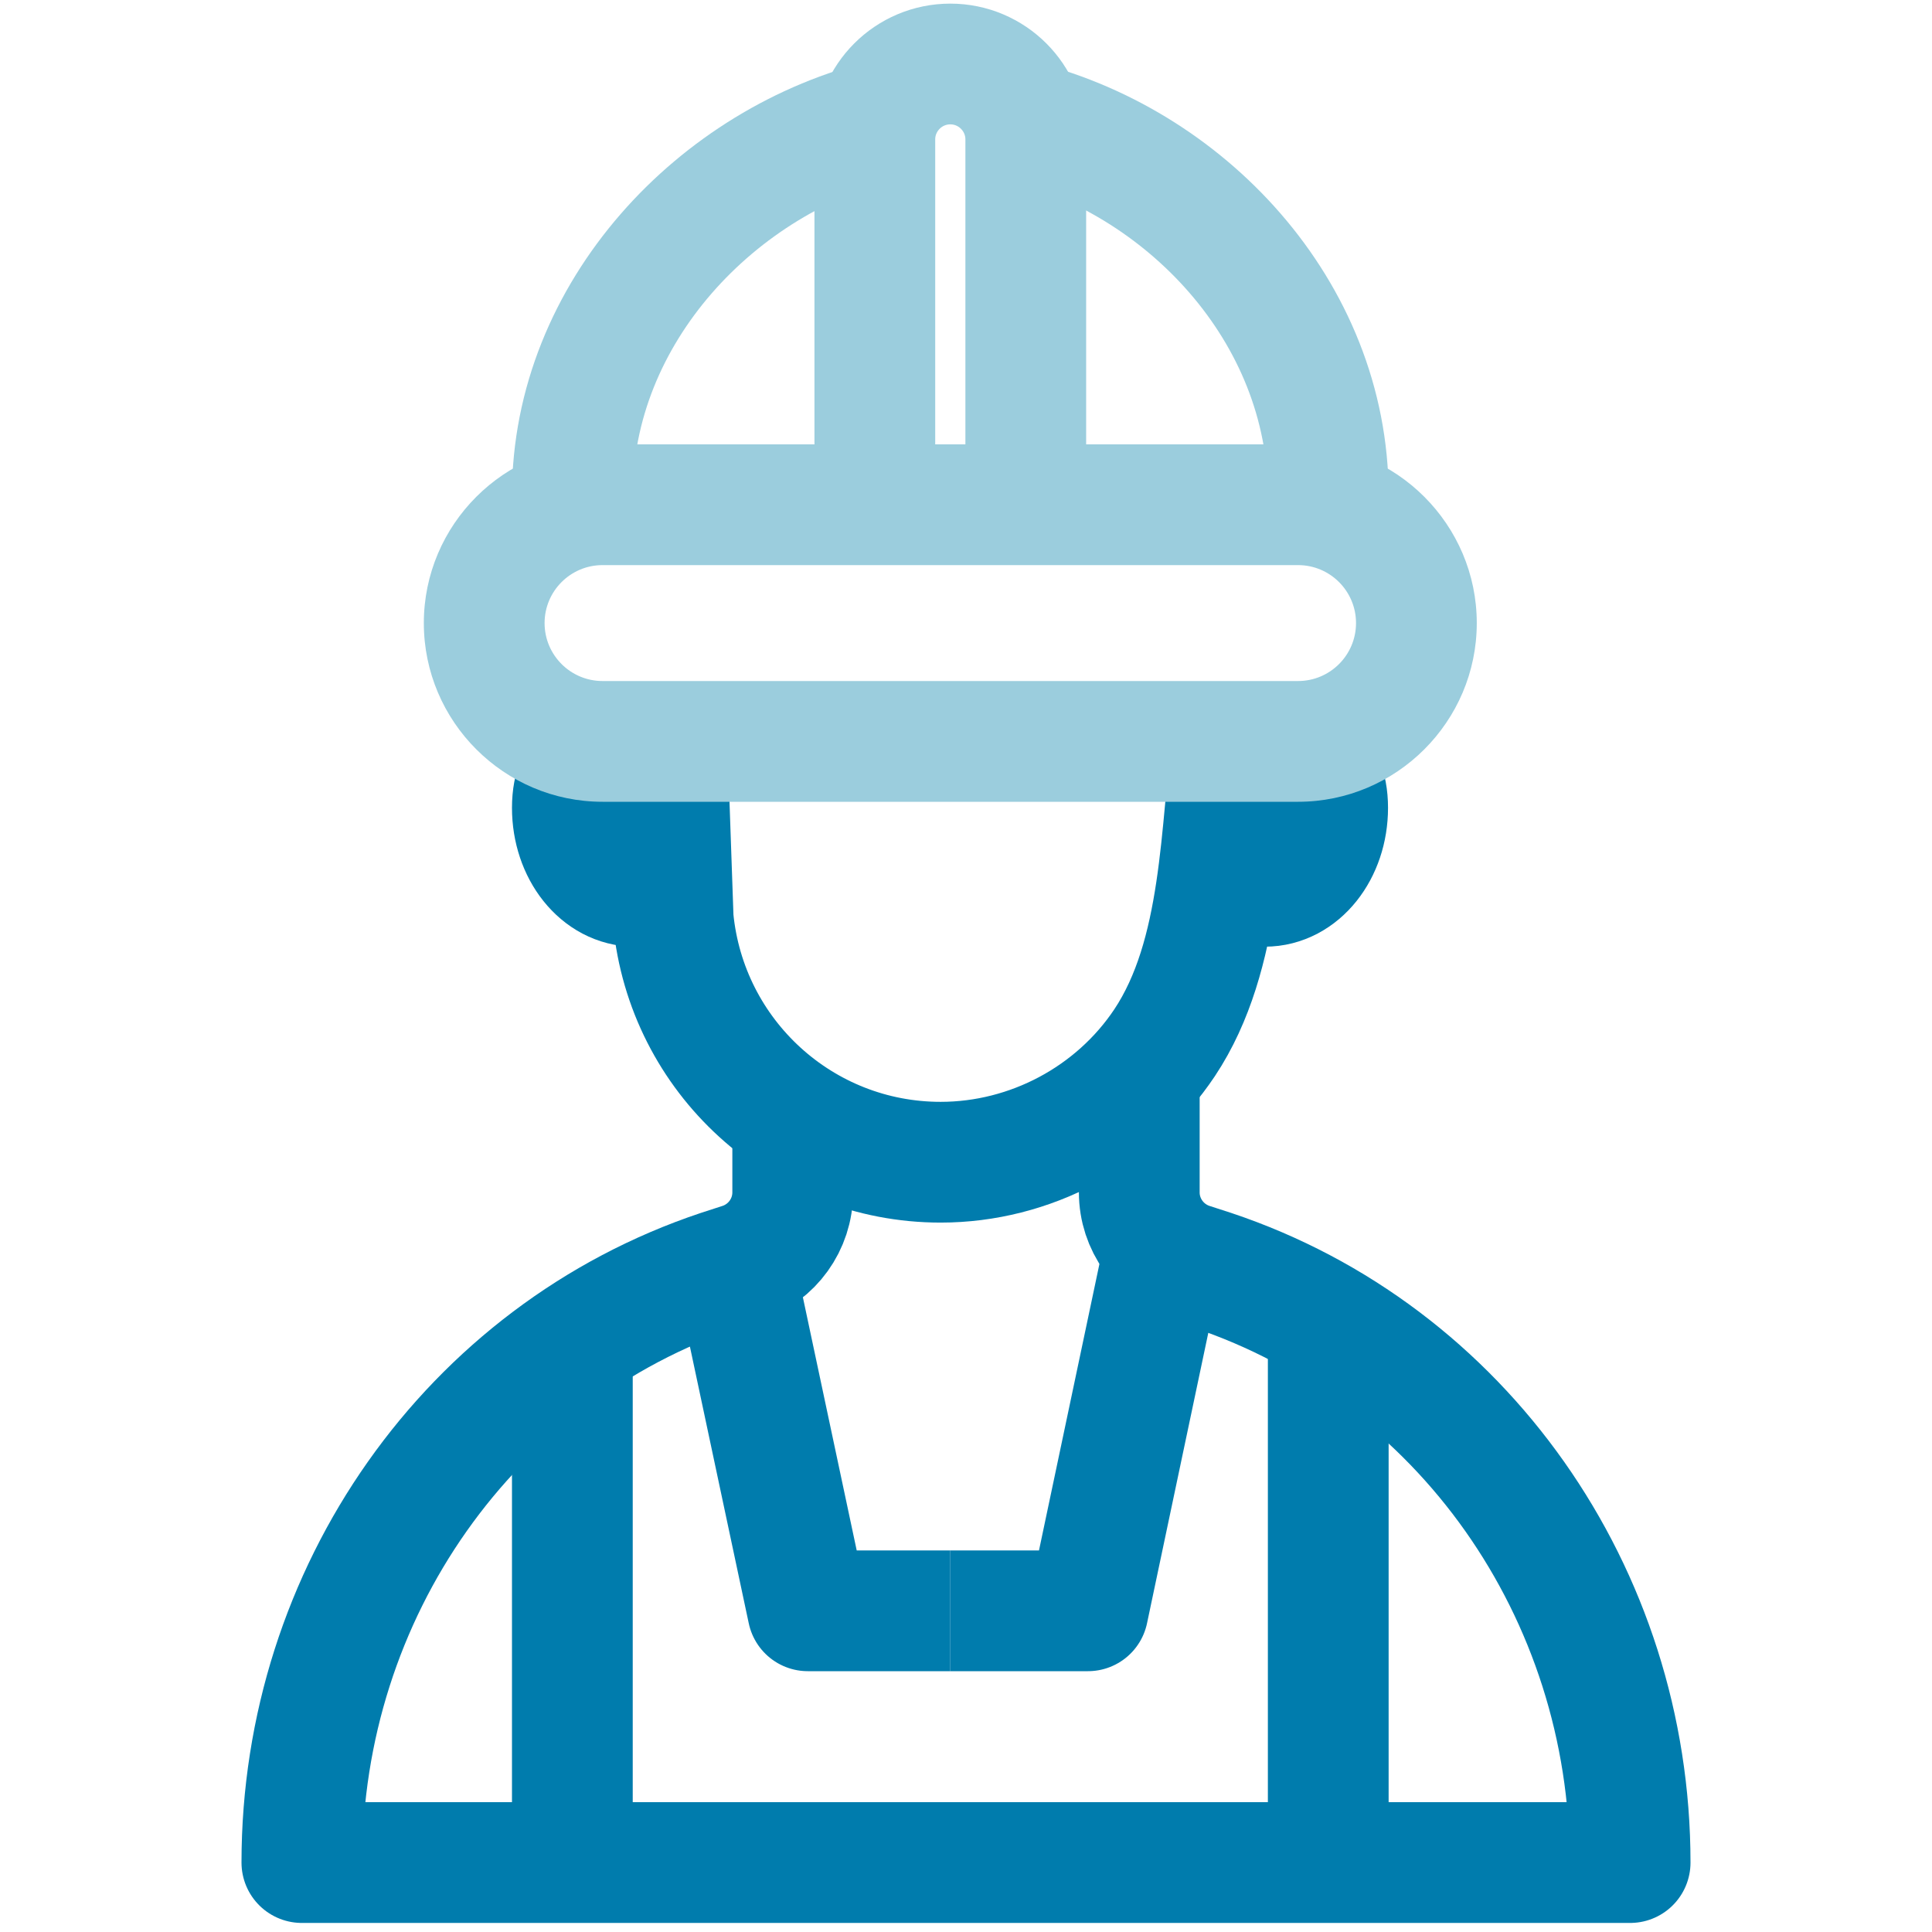 <?xml version="1.0" encoding="UTF-8"?>
<svg id="Layer_1" xmlns="http://www.w3.org/2000/svg" version="1.1" viewBox="0 0 32 32">
  <!-- Generator: Adobe Illustrator 29.8.1, SVG Export Plug-In . SVG Version: 2.1.1 Build 2)  -->
  <defs>
    <style>
      .st0 {
        fill: #9bcddd;
      }

      .st1 {
        stroke: #9bcddd;
      }

      .st1, .st2 {
        fill: none;
        stroke-linejoin: round;
        stroke-width: 2px;
      }

      .st3 {
        fill: #007cad;
      }

      .st2 {
        stroke: #007cad;
      }
    </style>
  </defs>
  <g id="Construction_Site">
    <g>
      <path class="st0" d="M86.78,14h-8c-.6,0-1-.4-1-1s.4-1,1-1h8c.6,0,1,.4,1,1s-.4,1-1,1Z"/>
      <path class="st0" d="M82.78,18c-.6,0-1-.4-1-1v-6c0-.6.4-1,1-1s1,.4,1,1v6c0,.6-.4,1-1,1Z"/>
      <path class="st0" d="M86.78,18c-.6,0-1-.4-1-1v-6c0-.6.4-1,1-1s1,.4,1,1v6c0,.6-.4,1-1,1Z"/>
      <path class="st3" d="M86.78,32h-16c-.6,0-1-.4-1-1V11c0-.6.4-1,1-1h8c.6,0,1,.4,1,1v5h7c.6,0,1,.4,1,1v14c0,.6-.4,1-1,1ZM71.78,30h14v-12h-7c-.6,0-1-.4-1-1v-5h-6v18Z"/>
      <path class="st3" d="M86.78,18h-8c-.6,0-1-.4-1-1v-6c0-.6.4-1,1-1s1,.4,1,1v5h7c.6,0,1,.4,1,1s-.4,1-1,1Z"/>
      <path class="st3" d="M74.78,18c-.6,0-1-.4-1-1v-1c0-.6.4-1,1-1s1,.4,1,1v1c0,.6-.4,1-1,1Z"/>
      <path class="st3" d="M74.78,23c-.6,0-1-.4-1-1v-1c0-.6.4-1,1-1s1,.4,1,1v1c0,.6-.4,1-1,1Z"/>
      <path class="st3" d="M78.78,23c-.6,0-1-.4-1-1v-1c0-.6.4-1,1-1s1,.4,1,1v1c0,.6-.4,1-1,1Z"/>
      <path class="st3" d="M82.78,23c-.6,0-1-.4-1-1v-1c0-.6.4-1,1-1s1,.4,1,1v1c0,.6-.4,1-1,1Z"/>
      <path class="st3" d="M74.78,28c-.6,0-1-.4-1-1v-1c0-.6.4-1,1-1s1,.4,1,1v1c0,.6-.4,1-1,1Z"/>
      <path class="st3" d="M78.78,28c-.6,0-1-.4-1-1v-1c0-.6.4-1,1-1s1,.4,1,1v1c0,.6-.4,1-1,1Z"/>
      <path class="st3" d="M82.78,28c-.6,0-1-.4-1-1v-1c0-.6.4-1,1-1s1,.4,1,1v1c0,.6-.4,1-1,1Z"/>
      <path class="st3" d="M90.78,7h-16c-.6,0-1.1-.6-1-1.2l1-4c.1-.5.5-.8,1-.8h15c.6,0,1,.4,1,1v4c0,.6-.4,1-1,1ZM76.08,5h13.7v-2h-13.2l-.5,2Z"/>
      <path class="st3" d="M98.78,8h-8c-.6,0-1-.4-1-1V1c0-.6.4-1,1-1h8c.6,0,1,.4,1,1v6c0,.6-.4,1-1,1ZM91.78,6h6V2h-6v4Z"/>
      <path class="st3" d="M96.78,28h-4c-.6,0-1-.4-1-1V7c0-.6.4-1,1-1h4c.6,0,1,.4,1,1s-.4,1-1,1h-3v18h2v-15c0-.6.4-1,1-1s1,.4,1,1v16c0,.6-.4,1-1,1Z"/>
      <path class="st3" d="M98.78,32h-8c-.6,0-1-.4-1-1v-4c0-.6.4-1,1-1h8c.6,0,1,.4,1,1v4c0,.6-.4,1-1,1ZM91.78,30h6v-2h-6v2Z"/>
    </g>
  </g>
  <g>
    <path class="st2" d="M20.43,12.07c-.22,1.69-.17,3.74-1.14,5.2-.82,1.23-2.23,1.98-3.71,1.98-2.3,0-4.21-1.75-4.43-4.03l-.11-3.15"/>
    <path class="st2" d="M18.87,17.81v1.94c0,.53.34,1,.84,1.17l.37.12c4.13,1.38,6.92,5.34,6.92,9.81H5c0-4.47,2.79-8.43,6.92-9.81l.37-.12c.5-.17.84-.64.84-1.17v-1.42"/>
    <line class="st2" x1="9.48" y1="22.5" x2="9.48" y2="30.85"/>
    <polyline class="st2" points="12.1 20.66 13.38 26.68 15.74 26.68"/>
    <line class="st2" x1="22" y1="21.98" x2="22" y2="30.85"/>
    <polyline class="st2" points="19.29 20.66 18.02 26.68 15.74 26.68"/>
    <path class="st2" d="M19.91,14.68h1.04c.58,0,1.04-.58,1.04-1.3s-.47-.91-1.04-.91"/>
    <path class="st2" d="M11.04,14.68h-.52c-.58,0-1.04-.58-1.04-1.3s.47-.91,1.04-.91"/>
    <path class="st0" d="M21.5,9.36c.53,0,.96.43.96.96s-.43.96-.96.96h-11.52c-.53,0-.96-.43-.96-.96s.43-.96.96-.96h11.52M21.5,7.36h-11.52c-1.63,0-2.96,1.33-2.96,2.96s1.33,2.96,2.96,2.96h11.52c1.63,0,2.96-1.33,2.96-2.96s-1.33-2.96-2.96-2.96h0Z"/>
    <path class="st1" d="M14.7,1.97c-2.82.67-5.22,3.21-5.22,6.23"/>
    <path class="st1" d="M22,8.2c0-3.04-2.38-5.57-5.22-6.23"/>
    <path class="st1" d="M16.99,8.52V2.31c0-.69-.56-1.25-1.25-1.25s-1.25.56-1.25,1.25v5.94"/>
  </g>
</svg>